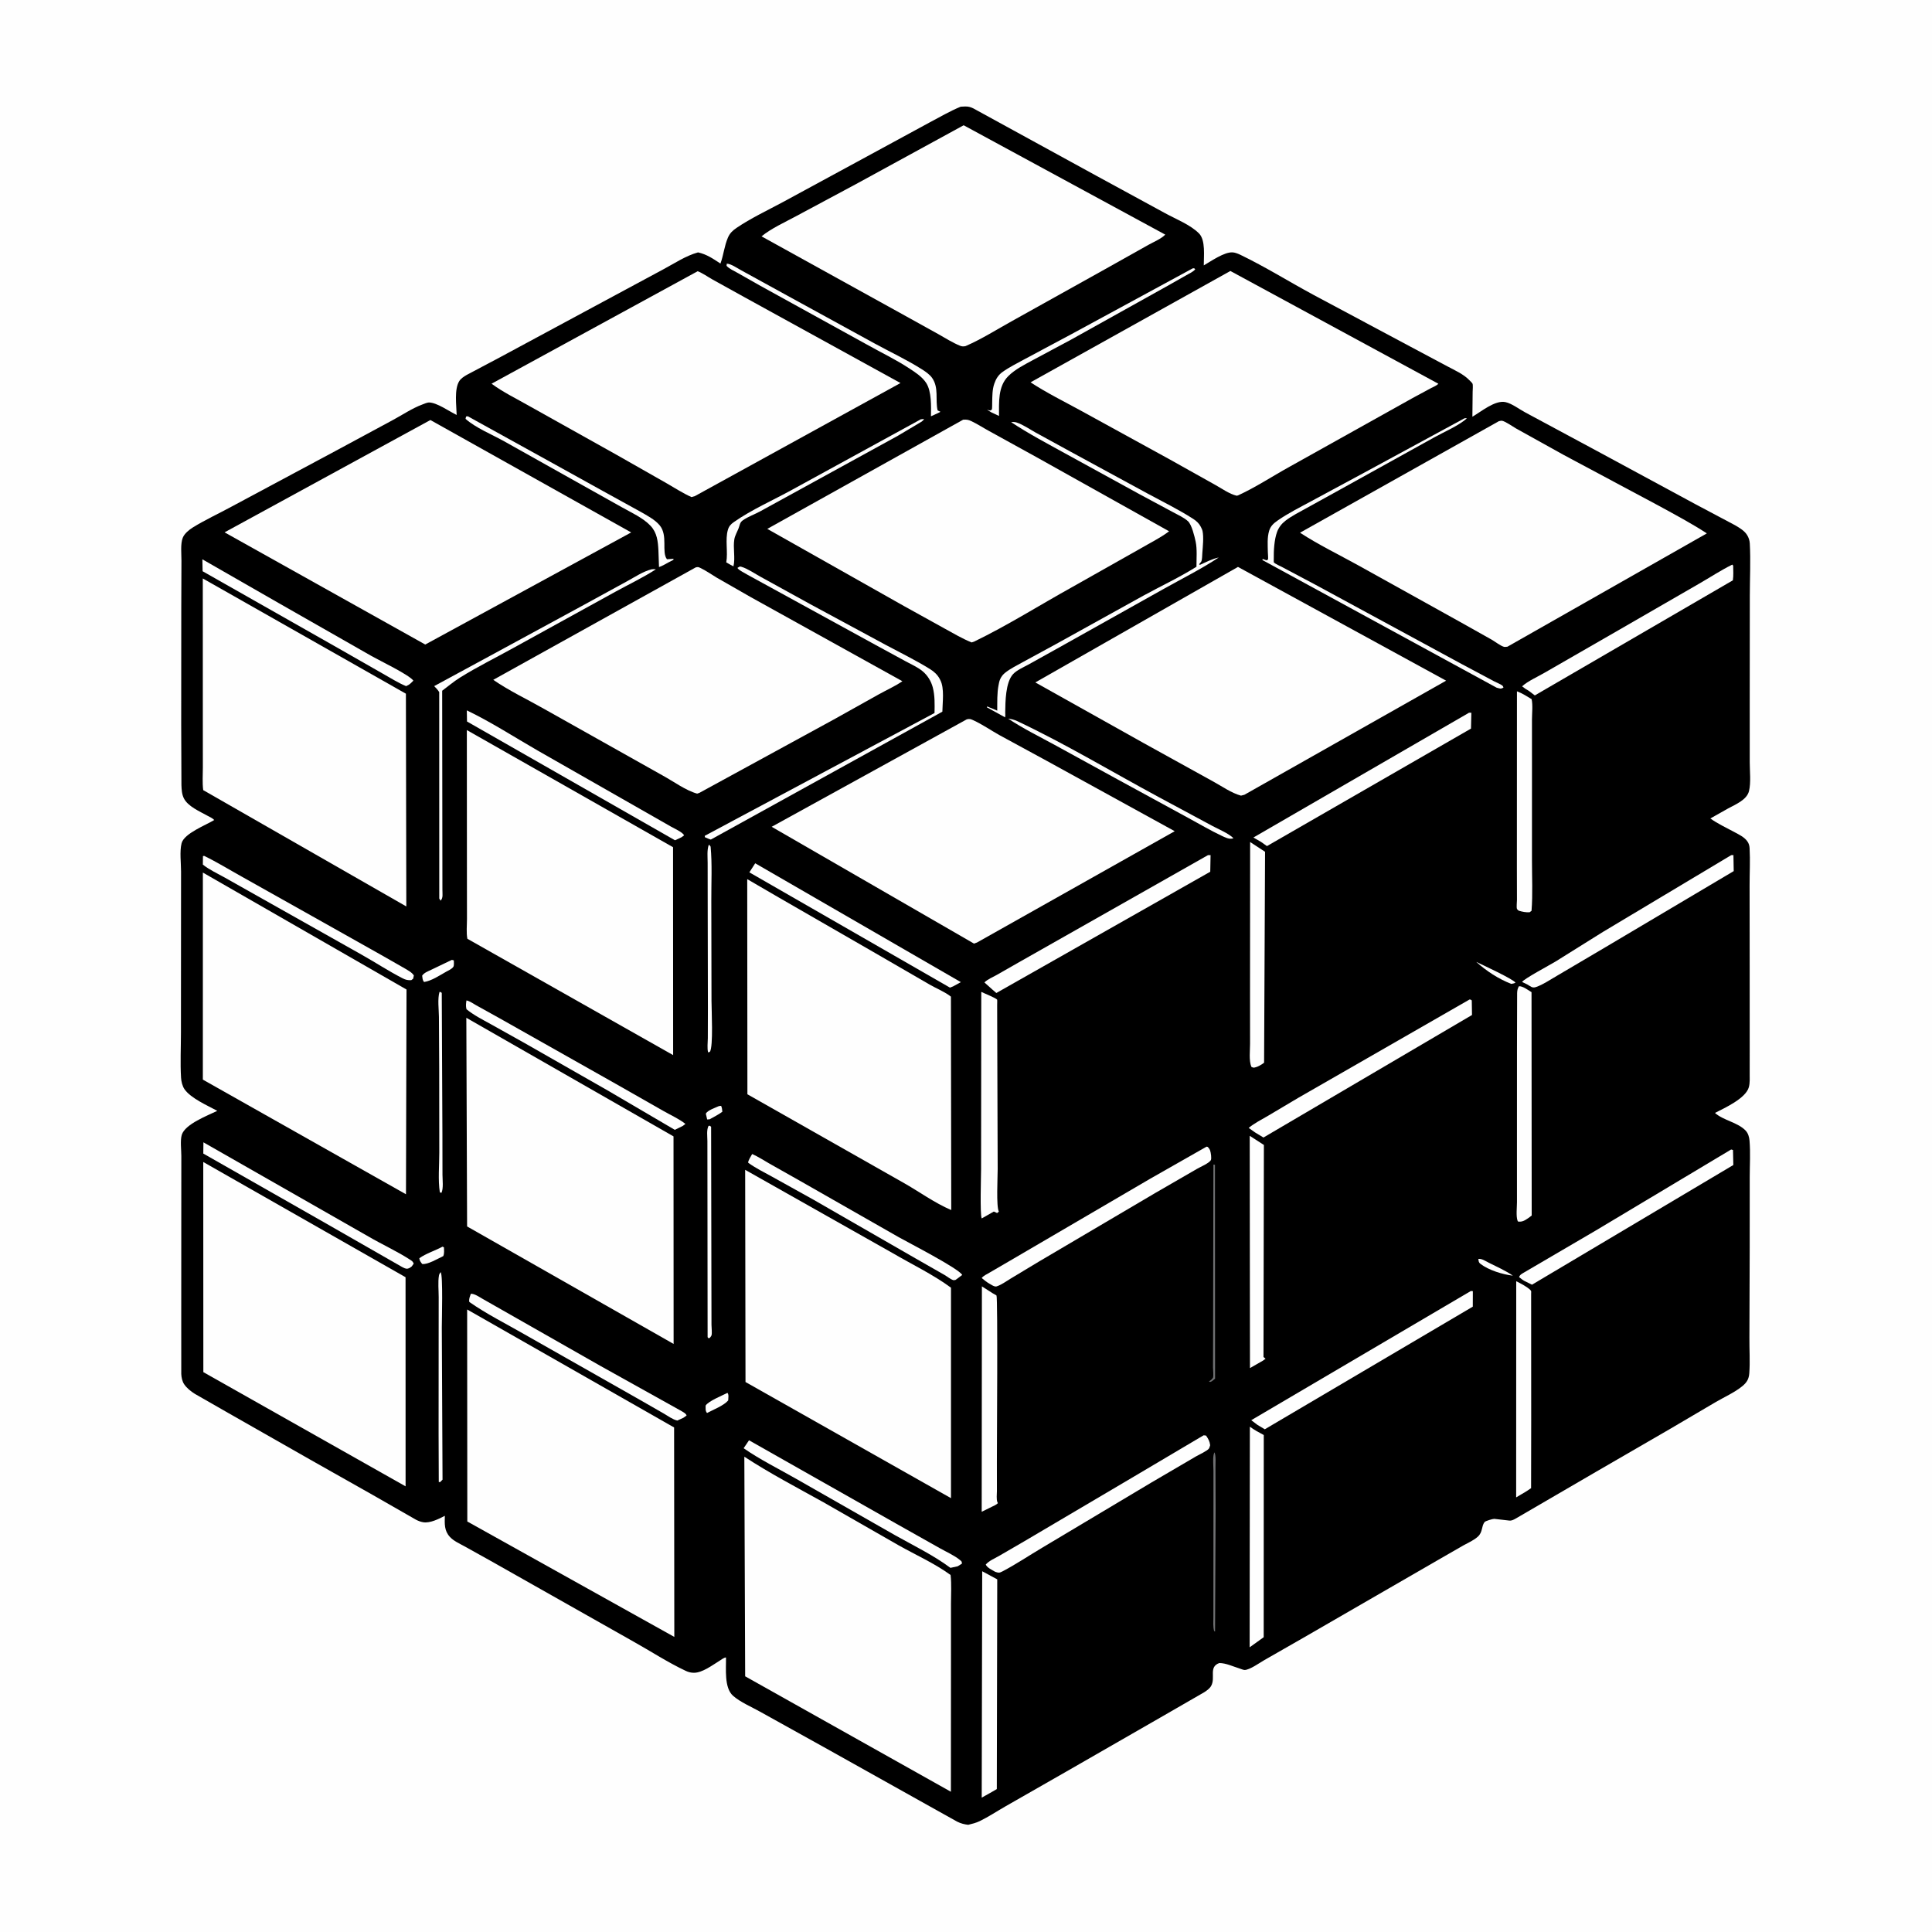 <svg version="1.1" xmlns="http://www.w3.org/2000/svg" style="display: block;" viewBox="0 0 2048 2048" width="1024" height="1024">
<path transform="translate(0,0)" fill="rgb(254,254,254)" d="M -0 -0 L 2048 0 L 2048 2048 L -0 2048 L -0 -0 z"/>
<path transform="translate(0,0)" fill="rgb(0,0,0)" d="M 1018.34 113.103 L 1019.71 113.044 L 1023 112.871 C 1026.48 112.832 1028.69 113.393 1031.78 114.898 L 1074.65 138.379 L 1162.04 186.236 L 1234.98 225.942 C 1246.44 232.254 1261.73 238.156 1270.98 247.419 C 1278.14 254.594 1275.98 271.776 1276.05 281.334 C 1283.74 276.9 1297.91 266.882 1306.76 267.529 C 1309.39 267.722 1312.63 269.034 1315 270.178 C 1341.19 282.817 1366.31 298.526 1391.93 312.343 L 1495.02 367.419 L 1534.56 388.469 C 1542.23 392.612 1551.35 396.552 1557.42 402.856 C 1558.3 403.77 1560.39 405.627 1560.91 406.687 C 1561.58 408.048 1561.08 413.55 1561.07 415.367 L 1560.79 441.741 C 1570.16 436.362 1584.73 423.964 1595.75 426.238 C 1602.58 427.648 1610.66 433.897 1617.01 437.276 L 1692.98 478.12 L 1796.86 534.272 L 1839.2 556.748 C 1843.77 559.413 1849.18 562.583 1852.01 567.169 C 1853.66 569.833 1854.67 572.875 1854.84 576 C 1855.86 594.397 1854.88 613.357 1854.87 631.799 L 1854.78 745.174 L 1854.8 808.313 C 1854.8 817.615 1856.19 829.467 1854.03 838.5 C 1851.76 847.961 1839.7 852.711 1832 856.921 L 1813.05 867.61 C 1820.81 873.206 1830.18 877.494 1838.6 882.081 C 1843.51 884.754 1849.07 887.285 1852.36 892.007 C 1853.84 894.121 1854.49 896.447 1854.64 899 C 1855.38 912.039 1854.62 925.477 1854.64 938.567 L 1854.73 1023.96 L 1854.76 1112.56 L 1854.74 1137.69 C 1854.73 1142.46 1855.12 1147.88 1853.84 1152.5 C 1850.55 1164.4 1828.22 1174.47 1817.94 1179.75 C 1826.81 1187.75 1842.31 1189.74 1850.56 1198.61 C 1853.15 1201.4 1854.25 1205.42 1854.57 1209.14 C 1855.63 1221.7 1854.79 1234.96 1854.78 1247.6 L 1854.76 1322.7 L 1854.45 1418.08 C 1854.34 1430.5 1855.24 1443.25 1854.33 1455.63 C 1853.88 1461.85 1851.66 1465.56 1846.81 1469.5 C 1838.75 1476.06 1828.14 1480.8 1819.08 1486.04 L 1770.1 1514.85 L 1692.32 1559.9 L 1606.64 1609.78 C 1604.4 1610.99 1602.41 1612.18 1599.78 1611.85 L 1584 1610.05 C 1582.28 1609.99 1574.57 1612.3 1573.68 1613.48 C 1570.18 1618.1 1571.97 1623.97 1566.57 1628.92 C 1562.33 1632.81 1556.26 1635.42 1551.22 1638.21 L 1526.67 1652.32 L 1381.28 1736.3 L 1340.04 1759.9 C 1335.37 1762.59 1324.77 1770.15 1319.39 1770.26 C 1318.08 1770.29 1315.04 1768.98 1313.7 1768.57 C 1306.82 1766.48 1299.77 1762.95 1292.5 1762.9 C 1280.91 1767.07 1288.83 1778.29 1283.85 1787.16 C 1282.27 1789.97 1279.16 1792.17 1276.5 1793.87 L 1230.65 1820.3 L 1129.85 1878.22 L 1066.05 1914.69 C 1056.96 1919.87 1047.94 1925.91 1038.56 1930.45 C 1034.65 1932.34 1030.53 1933.36 1026.33 1934.37 C 1022.23 1933.89 1018.46 1932.94 1014.75 1931.08 L 985.017 1914.49 L 873.329 1852.03 L 805.606 1814.42 C 796.587 1809.36 784.689 1804.34 777.053 1797.59 C 767.462 1789.1 769.82 1768.8 769.571 1756.96 C 767.123 1757.19 764.551 1759.39 762.46 1760.67 C 755.02 1765.22 744.584 1773.22 735.604 1773.21 C 732.429 1773.21 729.759 1772.52 726.905 1771.18 C 708.039 1762.31 689.637 1750.28 671.374 1740.08 L 519.914 1654.48 L 492.238 1639.08 C 487.071 1636.23 480.847 1633.5 476.841 1629.11 C 470.778 1622.45 471.358 1615.22 471.543 1606.83 C 465.205 1610.11 455.936 1614.82 448.625 1613.64 C 445.938 1613.2 443.398 1612.24 441 1610.98 L 395.211 1584.76 L 328.459 1547.06 L 242.382 1498.06 L 206.589 1477.57 C 202.343 1474.92 197.985 1471.48 195.173 1467.29 C 193.158 1464.29 192.313 1460.06 192.156 1456.5 L 192.129 1399.28 L 192.176 1283.67 L 192.218 1225.4 C 192.213 1219.17 190.908 1208.89 192.686 1203 C 196.138 1191.57 220.256 1182.46 230.339 1177.54 C 219.966 1171.91 202.315 1164.25 195.607 1154.65 C 193.333 1151.39 192.154 1146.4 191.92 1142.47 C 190.981 1126.74 191.808 1110.51 191.81 1094.73 L 191.878 996.998 L 191.921 923.928 C 191.933 914.861 190.294 902.423 192.493 893.866 C 195.186 883.385 218.433 874.641 227.115 869.236 C 225.329 867.278 222.101 865.939 219.759 864.626 C 211.603 860.054 199.132 854.82 194.876 846.192 C 192.69 841.76 192.535 837.015 192.323 832.164 L 192.081 767.846 L 192.163 642.677 L 192.343 594.469 C 192.38 587.363 191.127 576.579 193.739 570.043 C 195.543 565.532 200.499 561.553 204.491 559.08 C 217.454 551.051 232.016 544.371 245.469 537.033 L 357.016 477.295 L 417 444.947 C 426.736 439.665 437.15 432.703 447.477 428.87 C 449.245 428.214 452.74 426.67 454.574 426.645 C 462.982 426.532 476.46 436.276 484.083 439.876 C 483.852 429.807 481.378 412.771 486.797 404.048 C 488.604 401.139 491.874 399.112 494.773 397.406 L 531.048 378.175 L 632.37 323.584 L 702.934 285.611 C 714.845 279.292 726.934 271.074 739.968 267.543 C 749.348 269.65 755.823 274.241 763.72 279.373 C 767.042 270.3 767.777 260.843 771.617 251.921 C 773.623 247.262 776.503 244.469 780.662 241.645 C 795.717 231.424 813.36 223.092 829.429 214.465 L 904.684 173.644 L 985.059 129.992 C 996.066 124.233 1006.83 117.814 1018.34 113.103 z"/>
<path transform="translate(0,0)" fill="rgb(254,254,254)" d="M 762.093 1172.5 L 764.414 1172.23 C 765.384 1174.38 765.503 1176.18 765.718 1178.5 C 761.578 1181.59 756.738 1183.96 752.235 1186.5 L 749.643 1186.68 L 748.194 1180.5 C 750.268 1176.83 758.237 1174.3 762.093 1172.5 z"/>
<path transform="translate(0,0)" fill="rgb(254,254,254)" d="M 1564.9 1019.67 C 1571.17 1022.66 1604.27 1037.96 1606.5 1041.69 C 1604.86 1042.5 1603.78 1042.67 1602 1042.95 C 1588.42 1037.71 1575.7 1029.33 1564.9 1019.67 z"/>
<path transform="translate(0,0)" fill="rgb(254,254,254)" d="M 1567.11 1334.5 C 1570.92 1334.07 1574.55 1336.73 1577.97 1338.43 C 1586.65 1342.74 1595.71 1346.79 1603.73 1352.25 C 1593.1 1351.06 1578.1 1346.5 1569.39 1339.78 C 1567.27 1338.14 1567.52 1337.02 1567.11 1334.5 z"/>
<path transform="translate(0,0)" fill="rgb(254,254,254)" d="M 771.176 1476.5 C 772.78 1478.49 771.985 1481.95 771.926 1484.5 C 767.245 1490.07 755.943 1494.37 749.5 1497.84 C 747.471 1495.56 748.092 1492.98 747.984 1490 C 750.826 1485.26 765.905 1479.16 771.176 1476.5 z"/>
<path transform="translate(0,0)" fill="rgb(254,254,254)" d="M 469.12 1321.5 L 470.595 1322.23 C 470.696 1325.35 471.153 1328.57 469.887 1331.5 C 464.236 1334.13 453.274 1340.8 447.5 1339.85 C 445.86 1337.57 444.829 1336.61 444.5 1333.79 C 451.558 1328.7 461.306 1325.75 469.12 1321.5 z"/>
<path transform="translate(0,0)" fill="rgb(254,254,254)" d="M 479.003 1017.5 L 481.079 1018.05 C 481.056 1019.91 481.557 1023.5 480.47 1024.99 C 478.751 1027.35 475.33 1028.73 472.805 1030.15 C 465.666 1034.17 457.625 1039.66 449.5 1040.98 C 447.76 1038.76 447.905 1036.97 447.5 1034.24 C 449.665 1031.05 453.625 1029.69 457 1028.06 L 479.003 1017.5 z"/>
<path transform="translate(0,0)" fill="rgb(111,112,114)" d="M 1287.46 1539.5 C 1289.16 1543.65 1288.37 1551.31 1288.45 1555.85 L 1288.6 1599.27 L 1288.01 1729.5 L 1287.02 1729.01 C 1285.72 1724.33 1286.25 1718.95 1286.24 1714.1 L 1286.26 1686.79 L 1286.32 1590.87 L 1286.31 1558.94 C 1286.3 1553.79 1285.62 1547.55 1286.41 1542.5 C 1286.63 1541.08 1286.91 1540.65 1287.46 1539.5 z"/>
<path transform="translate(0,0)" fill="rgb(111,112,114)" d="M 1286.25 1234.5 L 1287.91 1234.69 L 1288.02 1461.5 L 1284.5 1464.26 C 1282.42 1465.11 1283.42 1465.11 1281.51 1464.5 L 1284.3 1462.3 C 1284.32 1462.28 1285.72 1460.77 1285.81 1460.5 C 1286.61 1458.11 1285.84 1452.3 1285.84 1449.61 L 1285.95 1415.54 L 1286.25 1234.5 z"/>
<path transform="translate(0,0)" fill="rgb(254,254,254)" d="M 465.888 1051.5 C 467.433 1051.6 466.594 1051.38 468.286 1052.5 L 468.972 1202.19 L 469.047 1245.28 C 469.061 1250.73 470.234 1259.77 467.941 1264.5 L 466.242 1263.91 C 464.206 1250.75 465.681 1235.27 465.664 1221.91 L 465.578 1132.24 L 465.28 1077.87 C 465.205 1070.11 463.686 1058.83 465.888 1051.5 z"/>
<path transform="translate(0,0)" fill="rgb(254,254,254)" d="M 467.133 1348.5 C 469.722 1351.81 468.327 1399.72 468.329 1407.13 L 469.107 1568.5 L 466.5 1571.13 L 465.123 1570.95 L 464.936 1519.53 L 464.988 1422.95 L 465.033 1375 C 465.038 1367.85 464.1 1359.02 465.336 1352 C 465.592 1350.55 466.304 1349.67 467.133 1348.5 z"/>
<path transform="translate(0,0)" fill="rgb(254,254,254)" d="M 751.324 895.5 C 752.383 895.894 752.63 896.609 753.288 897.5 C 755.025 916.172 753.95 935.787 754.024 954.557 L 754.22 1060.88 C 754.21 1070.55 756.287 1109.42 752.5 1115 L 750.604 1115.57 C 749.492 1111.19 750.273 1105.13 750.319 1100.58 L 750.406 1068.54 L 750.181 950.478 L 750.138 914.75 C 750.146 908.627 749.279 901.248 751.324 895.5 z"/>
<path transform="translate(0,0)" fill="rgb(254,254,254)" d="M 751.07 1193.5 C 752.995 1193.3 752.047 1193.08 753.81 1194.5 L 754.142 1369.29 L 754.208 1404.45 C 754.213 1407.16 754.968 1413.16 754.229 1415.5 C 753.912 1416.5 753.076 1417.26 752.5 1418.14 L 751.081 1418.6 L 750.096 1417.5 L 749.918 1249.92 L 749.87 1209.48 C 749.859 1204.6 748.825 1197.82 751.07 1193.5 z"/>
<path transform="translate(0,0)" fill="rgb(254,254,254)" d="M 1068.64 761.755 C 1072.19 762.229 1075.33 762.997 1078.56 764.526 C 1129.54 788.623 1178.4 818.036 1228.03 844.804 L 1284.75 875.296 C 1291.8 879.147 1301.74 883.026 1307.52 888.5 L 1306.29 888.904 C 1302.64 889.715 1298.52 887.61 1295.28 886.092 C 1283.24 880.449 1271.57 873.495 1259.85 867.176 L 1184.18 825.921 L 1117.87 789.553 C 1101.35 780.588 1084.31 772.154 1068.64 761.755 z"/>
<path transform="translate(0,0)" fill="rgb(254,254,254)" d="M 976.06 444.5 L 979.5 444.106 C 978.339 446.63 976.016 447.445 973.686 448.899 L 951.697 461.973 L 806.164 541.867 C 800.156 545.204 793.11 547.557 787.51 551.5 C 784.152 553.864 784.33 556.382 782.929 560 C 781.459 563.795 779.08 567.694 778.417 571.711 C 776.886 580.99 779.626 591.181 777.5 600.331 L 774.511 598.825 L 769.867 596.111 C 771.865 585.172 768.491 572.026 771.634 561.519 C 772.735 557.838 774.665 555.71 777.789 553.514 C 796.651 540.263 819.568 530.25 839.819 519.082 L 976.06 444.5 z"/>
<path transform="translate(0,0)" fill="rgb(254,254,254)" d="M 1264.28 284.5 L 1265.88 284.35 L 1266.98 285.5 C 1264.68 288.227 1260.83 289.866 1257.77 291.617 L 1237.47 303.117 L 1135.76 359.83 L 1095.3 381.497 C 1086.33 386.373 1076.13 391.422 1068.82 398.698 C 1057.74 409.736 1059.06 426.392 1058.99 440.911 L 1051.29 437.338 L 1046.29 434.378 L 1049.5 435.179 C 1050.11 434.837 1050.94 434.733 1051.34 434.155 C 1051.85 433.428 1051.72 427.788 1051.76 426.518 C 1051.93 419.722 1051.8 412.997 1054.07 406.5 C 1055.79 401.554 1058.31 397.486 1062.6 394.4 C 1069.85 389.176 1078.28 385.071 1086.11 380.751 L 1135.53 354.35 L 1264.28 284.5 z"/>
<path transform="translate(0,0)" fill="rgb(254,254,254)" d="M 494.056 441.5 L 495.895 441.264 L 589.389 492.948 L 638.941 520.415 L 678.501 542.214 C 685.464 546.238 694.044 550.563 699.252 556.812 C 708.362 567.743 700.972 585.137 707 592.825 L 713.995 592.351 L 713.788 593.5 L 709.102 595.904 C 705.735 597.687 702.199 599.961 698.571 601.107 L 697.96 583.5 C 697.439 573.901 696.591 564.909 689.738 557.5 C 681.903 549.03 668.819 543.15 658.836 537.513 L 611.711 511.118 L 533.59 467.319 C 520.87 460.316 504.163 453.499 493.5 444.014 L 494.056 441.5 z"/>
<path transform="translate(0,0)" fill="rgb(254,254,254)" d="M 770.433 279.5 C 774.807 279.516 781.927 284.539 785.944 286.659 L 834.798 313.5 L 926.577 363.802 C 943.287 372.945 961.111 381.263 977.196 391.443 C 980.989 393.843 985.49 396.914 988.077 400.613 C 995.458 411.168 991.259 423.568 993.905 435.036 L 996.911 436.5 L 994.5 437.811 L 986.848 441.284 C 987.019 430.876 987.61 414.975 981.837 406 C 977.643 399.478 970.288 394.72 963.898 390.522 C 949.674 381.175 933.735 373.525 918.852 365.195 L 806 302.949 L 781.363 289.005 C 777.706 286.92 773.017 284.909 770.169 281.782 L 770.433 279.5 z"/>
<path transform="translate(0,0)" fill="rgb(254,254,254)" d="M 690.719 603.5 C 692.501 603.231 693.513 603.28 695.263 603.5 C 681.577 612.343 666.392 619.538 652.103 627.392 L 544 686.961 C 525.272 697.374 505.649 706.994 487.5 718.342 C 480.988 722.414 474.869 727.598 468.723 732.211 L 468.975 943.13 C 468.929 947.183 469.979 951.842 467.033 954.728 L 465.639 952.5 L 465.588 733.633 C 463.997 731.21 462.308 729.333 460.244 727.303 L 520.374 694.723 L 615.642 642.999 L 664.614 616.215 C 672.731 611.85 681.743 605.665 690.719 603.5 z"/>
<path transform="translate(0,0)" fill="rgb(254,254,254)" d="M 1552.24 443.5 C 1554.02 443.2 1553.11 443.211 1554.97 443.5 C 1545.7 451.603 1531.33 457.527 1520.5 463.55 L 1421.23 518.593 L 1384.94 538.638 C 1377.46 542.824 1369.36 546.811 1362.57 552.046 C 1358.63 555.087 1355.46 559.174 1353.74 563.876 C 1350.72 572.161 1350.12 583.805 1350.25 592.519 C 1350.25 592.947 1350.14 595.792 1350.33 596.115 C 1351.1 597.427 1357.88 600.475 1359.48 601.326 L 1394.28 619.778 L 1549.75 704.073 L 1583.88 722.258 C 1585.72 723.236 1591.73 725.661 1592.99 727.172 C 1593.38 727.637 1593.49 728.278 1593.74 728.831 C 1590.69 730.673 1589.82 729.774 1586.45 728.953 L 1338.19 593.644 L 1338.5 592.525 L 1342.5 593.97 C 1343.05 593.647 1343.84 593.558 1344.14 593 C 1344.5 592.319 1343.99 586.368 1343.97 585.223 C 1343.85 577.724 1343.17 569.838 1345.37 562.584 C 1346.87 557.649 1350.12 554.727 1354.25 551.84 C 1365.23 544.147 1377.94 537.838 1389.74 531.426 L 1445.69 501.29 L 1552.24 443.5 z"/>
<path transform="translate(0,0)" fill="rgb(254,254,254)" d="M 215.151 907.5 L 216.413 907.269 C 230.059 913.879 243.166 921.981 256.433 929.349 L 342.222 977.514 L 406.377 1013.6 L 429.198 1026.64 C 432.672 1028.78 436.413 1030.54 438.707 1034 L 437.949 1037.5 L 435.976 1039 C 432.366 1039.22 430.046 1038.7 426.824 1037.06 C 411.997 1029.48 397.566 1019.99 382.982 1011.79 L 279.279 953.381 L 238.277 930.273 C 230.703 926.034 221.759 921.94 215.029 916.5 L 215.151 907.5 z"/>
<path transform="translate(0,0)" fill="rgb(254,254,254)" d="M 800.554 915.112 L 1018.53 1041.1 L 1010.4 1045.58 L 1007 1046.93 L 794.351 924.728 L 800.554 915.112 z"/>
<path transform="translate(0,0)" fill="rgb(254,254,254)" d="M 215.638 1210.91 L 390.758 1310.86 C 404.901 1319.12 420.435 1326.18 434.131 1334.99 C 436.568 1336.56 437.425 1336.87 438.556 1339.5 L 436.408 1342.5 C 434.997 1343.64 434.135 1344.28 432.343 1344.76 C 430.224 1345.33 427.892 1343.91 426 1342.93 L 345.414 1296.8 L 215.501 1222.82 L 215.638 1210.91 z"/>
<path transform="translate(0,0)" fill="rgb(254,254,254)" d="M 214.516 592.886 L 296.017 639.628 L 393.708 695.346 C 402.799 700.529 433.355 715.076 438.201 721.5 L 435.5 724.167 C 433.899 725.688 432.511 726.437 430.5 727.336 C 422.093 723.916 413.985 718.681 406.042 714.25 L 357.707 686.638 L 214.779 605.546 L 214.516 592.886 z"/>
<path transform="translate(0,0)" fill="rgb(254,254,254)" d="M 494.466 1060.5 C 497.784 1061.04 501.856 1064.04 504.912 1065.72 L 529.825 1079.54 L 653 1149.06 L 703.781 1177.97 C 711.245 1182.23 719.917 1186.07 726.578 1191.4 L 723.831 1193.5 L 715.348 1197.68 L 644.063 1155.88 L 556.022 1105.65 L 520.389 1085.73 C 511.609 1080.89 502.305 1076.18 494.5 1069.85 C 493.665 1066.42 493.923 1063.97 494.466 1060.5 z"/>
<path transform="translate(0,0)" fill="rgb(254,254,254)" d="M 797.328 1223.31 C 803.674 1226.09 809.806 1230.16 815.846 1233.58 L 847.21 1251.29 L 952.602 1311.41 C 963.183 1317.4 1016.23 1344.57 1019.98 1351.5 L 1014.48 1355.64 L 1012.87 1356.77 C 1012.08 1356.84 1011.26 1357.19 1010.5 1356.98 C 1007.8 1356.22 1003.78 1352.97 1001.22 1351.5 L 970.717 1334.08 L 861.941 1271.52 L 818.329 1247.28 C 809.833 1242.59 800.982 1238.27 793.119 1232.55 C 792.759 1230.55 796.247 1225.33 797.328 1223.31 z"/>
<path transform="translate(0,0)" fill="rgb(254,254,254)" d="M 499.089 1371.5 C 502.631 1371.02 508.596 1375.15 511.659 1376.89 L 636.223 1447.78 L 720.977 1495 C 723.05 1496.25 727.253 1498.18 727.822 1500.5 L 724.389 1502.93 L 718 1505.85 C 713.122 1504.79 708.134 1501.03 703.82 1498.52 L 677.893 1483.65 L 555.304 1414.09 C 536.091 1403.02 515.643 1392.85 497.5 1380.13 C 496.82 1376.94 498.123 1374.57 499.089 1371.5 z"/>
<path transform="translate(0,0)" fill="rgb(254,254,254)" d="M 494.852 753.014 C 520.593 765.391 545.326 781.439 570.113 795.706 L 711.577 876.418 C 714.943 878.314 723.682 882.226 725.195 885.5 L 722.476 887.5 L 715.546 890.737 L 495.044 764.813 L 494.852 753.014 z"/>
<path transform="translate(0,0)" fill="rgb(254,254,254)" d="M 1071.84 447.5 C 1073.95 447.26 1075.61 447.214 1077.65 447.873 C 1084.4 450.051 1091.53 455.046 1097.77 458.5 L 1135.28 479.044 L 1215.83 522.826 C 1232.17 531.676 1249.38 540.075 1264.99 550.135 C 1268.32 552.28 1271.11 554.897 1272.91 558.458 L 1273.44 559.571 C 1273.96 560.635 1274.49 561.679 1274.73 562.852 C 1276.13 569.634 1275 579.444 1274.51 586.43 C 1274.34 588.798 1274.37 592.509 1273.63 594.739 C 1273.31 595.677 1271.73 597.295 1271.09 598.16 L 1272 598.785 C 1278.44 595.853 1284.97 592.438 1291.91 590.956 C 1273.13 603.398 1252.75 613.476 1233.12 624.517 L 1118.97 688.449 L 1089.84 704.638 C 1084.93 707.323 1077.77 710.431 1073.95 714.554 C 1065.82 723.313 1065.76 743.947 1065.57 755.249 C 1065.75 757.044 1065.67 758.643 1065.5 760.438 L 1046.04 749.736 L 1046.5 748.885 L 1057.12 753.318 C 1057.18 744.556 1056.83 734.79 1058.52 726.223 L 1058.78 725 L 1059.03 723.702 C 1059.92 719.495 1062 716.009 1065.35 713.278 C 1070.8 708.838 1077.75 705.5 1083.86 702.064 L 1119.12 682.895 L 1212.08 631.395 C 1230.62 621.261 1250.47 611.985 1268.3 600.773 C 1268.25 592.324 1269.18 582.169 1267.4 573.944 C 1266.24 568.604 1263.36 556.393 1259.38 552.588 C 1255.34 548.734 1248.36 545.648 1243.44 542.941 L 1208 523.913 L 1131.03 481.693 C 1111.1 470.704 1090.84 460.05 1071.84 447.5 z"/>
<path transform="translate(0,0)" fill="rgb(254,254,254)" d="M 793.994 1526.76 L 950.376 1615.34 L 996.642 1641.38 C 1003.5 1645.24 1011.87 1648.88 1017.88 1653.92 C 1019.61 1655.37 1019.49 1655.29 1019.71 1657.5 L 1015.18 1660.34 L 1007.5 1661.99 C 989.621 1648.65 968.403 1638.39 948.921 1627.46 L 844.162 1567.72 C 825.611 1557.1 805.816 1547.37 788.283 1535.19 L 793.994 1526.76 z"/>
<path transform="translate(0,0)" fill="rgb(254,254,254)" d="M 784.325 600.5 L 786.029 600.854 C 792.48 602.756 800.397 608.238 806.445 611.534 L 859.154 640.575 L 938.637 683.476 C 954.382 691.911 970.84 699.904 986.001 709.349 C 990.196 711.963 993.744 715.225 996.098 719.616 L 996.799 721 C 1001.28 729.719 999.089 744.651 998.947 754.398 L 753.5 889.98 C 751.402 889.408 749.266 888.322 747.241 887.5 L 747.054 886 L 990.632 755.812 C 990.825 746.819 991.081 737.276 988.747 728.537 C 986.987 721.948 983.241 715.908 977.991 711.534 C 972.887 707.282 966.084 704.283 960.222 701.108 L 928.778 684.013 L 792.801 609.482 C 790.571 608.15 782.246 603.955 781.745 601.963 L 784.325 600.5 z"/>
<path transform="translate(0,0)" fill="rgb(254,254,254)" d="M 1324.91 1512.38 C 1329.63 1515.81 1334.5 1518.47 1339.65 1521.18 L 1339.57 1735.5 L 1335.51 1738.44 L 1324.68 1746.21 L 1324.91 1512.38 z"/>
<path transform="translate(0,0)" fill="rgb(254,254,254)" d="M 1607.27 1358.17 C 1612.07 1360.54 1618.57 1363.85 1622.38 1367.59 C 1623.5 1368.69 1623.07 1369.76 1623.07 1371.28 L 1623.14 1504.83 L 1623.02 1577.5 L 1618.22 1580.74 L 1607.19 1587.3 L 1607.27 1358.17 z"/>
<path transform="translate(0,0)" fill="rgb(254,254,254)" d="M 1324.76 1204.02 L 1339.77 1213.7 L 1339.36 1438.5 L 1341.56 1440.34 L 1338.6 1442.44 L 1325.02 1450.22 L 1324.76 1204.02 z"/>
<path transform="translate(0,0)" fill="rgb(254,254,254)" d="M 1325.19 892.584 L 1341.02 902.936 L 1339.99 1126.5 L 1337.5 1128.27 C 1335.62 1129.38 1333.76 1130.52 1331.66 1131.15 C 1329.1 1131.92 1328.77 1132.06 1326.5 1130.89 C 1323.75 1124.19 1325.14 1113.72 1325.12 1106.3 L 1325.08 1055.33 L 1325.19 892.584 z"/>
<path transform="translate(0,0)" fill="rgb(254,254,254)" d="M 1608.03 732.804 C 1613.58 734.871 1618.51 738.064 1623.56 741.12 C 1625.02 747.379 1623.95 756.335 1623.95 762.868 L 1623.96 813.484 L 1623.95 911.893 C 1623.94 929.595 1624.86 947.864 1623.49 965.5 L 1621.44 967.032 C 1617.16 967.219 1613.93 966.587 1609.85 965.337 C 1609.26 964.725 1608.45 964.265 1608.08 963.5 C 1607.36 961.996 1608.05 955.954 1608.04 953.942 L 1607.96 920.773 L 1608.03 732.804 z"/>
<path transform="translate(0,0)" fill="rgb(254,254,254)" d="M 1040.86 1363.61 L 1052.33 1370.94 C 1052.87 1371.26 1056.17 1373.01 1056.33 1373.28 C 1057.83 1375.68 1056.73 1533.68 1056.75 1549.21 L 1056.78 1580.42 C 1056.78 1583.95 1056.04 1589.36 1057.34 1592.49 L 1057.83 1593.35 C 1056.37 1595.1 1053.46 1596.16 1051.43 1597.23 L 1040.64 1602.54 L 1040.86 1363.61 z"/>
<path transform="translate(0,0)" fill="rgb(254,254,254)" d="M 1041.17 1665.59 L 1057.12 1674.19 L 1056.67 1896.5 L 1051.17 1899.69 L 1040.66 1905.57 L 1041.17 1665.59 z"/>
<path transform="translate(0,0)" fill="rgb(254,254,254)" d="M 1610.07 1045.5 C 1614.04 1045.02 1620.14 1049.75 1623.48 1051.74 L 1623.66 1288.5 L 1620.5 1290.93 C 1616.64 1293.51 1613.9 1295.58 1609.13 1294.88 L 1608.68 1294.01 C 1606.92 1289.32 1608.05 1279.55 1608.05 1274.35 L 1608.03 1222.47 L 1608.06 1111.39 L 1608.22 1052.6 C 1608.33 1049.74 1608.73 1047.99 1610.07 1045.5 z"/>
<path transform="translate(0,0)" fill="rgb(254,254,254)" d="M 1835.15 906.5 L 1837.51 906.415 L 1837.81 923.408 L 1702.16 1003.88 L 1650.39 1034.41 C 1643.46 1038.37 1635.67 1043.77 1628.18 1046.32 C 1624.26 1047.66 1622.63 1045.65 1619.28 1043.74 L 1613.5 1040.92 C 1614.76 1037.93 1643.16 1022.79 1649.07 1019.19 L 1699.31 987.787 L 1835.15 906.5 z"/>
<path transform="translate(0,0)" fill="rgb(254,254,254)" d="M 1835.09 1218.5 L 1837.04 1219.05 L 1837.4 1234.96 L 1623.99 1361.83 L 1616.23 1358.01 C 1614.04 1356.84 1612.21 1355.32 1610.28 1353.77 C 1611.37 1350.98 1613.33 1350.28 1615.84 1348.72 L 1691.87 1304.22 L 1835.09 1218.5 z"/>
<path transform="translate(0,0)" fill="rgb(254,254,254)" d="M 1836.33 598.5 L 1837.23 599.625 C 1837.3 604.767 1837.67 610.062 1836.91 615.157 L 1626.98 737.167 L 1620.55 732.287 C 1617.97 730.857 1615.74 729.427 1613.46 727.549 C 1619.71 721.845 1630.11 717.385 1637.58 712.973 L 1715.81 667.963 L 1800.79 618.921 C 1812.59 612.172 1824.13 604.487 1836.33 598.5 z"/>
<path transform="translate(0,0)" fill="rgb(254,254,254)" d="M 1559.18 1368.5 L 1561.28 1368.69 L 1561.23 1385.1 L 1340.73 1515.1 L 1332.9 1510.4 L 1326.38 1505.46 L 1559.18 1368.5 z"/>
<path transform="translate(0,0)" fill="rgb(254,254,254)" d="M 1040.19 1051.44 C 1043.08 1052.91 1055.83 1057.94 1057.01 1059.71 C 1057.2 1059.98 1057.03 1064.73 1057.03 1065.39 L 1057.09 1088.63 L 1057.58 1239.28 C 1057.62 1246.99 1055.89 1279.17 1058.83 1284.33 L 1057 1285.88 L 1053.5 1284.29 L 1040.68 1291.59 C 1038.66 1287.64 1040 1246.2 1039.99 1239 L 1040.19 1051.44 z"/>
<path transform="translate(0,0)" fill="rgb(254,254,254)" d="M 1557.27 755.5 L 1559.7 755.5 L 1559.31 772.343 L 1343.03 896.888 L 1336.77 892.467 L 1328.65 887.807 L 1557.27 755.5 z"/>
<path transform="translate(0,0)" fill="rgb(254,254,254)" d="M 1275.85 1521.5 C 1276.72 1521.5 1277.64 1521.68 1278.5 1521.8 C 1280.86 1525.36 1282.31 1527.71 1282.82 1532 C 1282.39 1533.17 1282.19 1534.45 1281.52 1535.5 C 1279.98 1537.92 1270.76 1542.13 1267.84 1543.83 L 1220.41 1571.6 L 1105.31 1640.32 C 1091.21 1648.64 1076.95 1658.28 1062.5 1665.82 C 1059.24 1667.52 1058.41 1667.33 1054.94 1666.17 C 1051.52 1664.12 1046.62 1662.08 1044.93 1658.5 C 1048.5 1654.4 1054.36 1652.02 1059.04 1649.34 L 1085.07 1634.24 L 1199.24 1566.87 L 1275.85 1521.5 z"/>
<path transform="translate(0,0)" fill="rgb(254,254,254)" d="M 1557.79 1059.5 C 1559.34 1059.64 1558.52 1059.4 1560.14 1060.5 L 1560.38 1075.94 L 1339.32 1205.82 L 1330.39 1200.41 L 1323.65 1195.63 C 1329.76 1190.6 1337.17 1186.87 1344 1182.89 L 1376.37 1163.66 L 1557.79 1059.5 z"/>
<path transform="translate(0,0)" fill="rgb(254,254,254)" d="M 1279.01 1215.5 L 1280.19 1215.75 C 1281.49 1217.05 1282.16 1217.94 1282.81 1219.7 C 1283.52 1221.64 1284.55 1228.29 1283.48 1229.91 C 1281.26 1233.28 1272.83 1236.76 1269 1238.97 L 1224.87 1264.48 L 1100.72 1337.66 L 1071.12 1355.5 C 1066.57 1358.24 1061.49 1362.03 1056.46 1363.63 C 1054.12 1364.38 1050.59 1361.68 1048.36 1360.48 C 1045.57 1358.87 1043.14 1356.76 1040.64 1354.74 C 1042.46 1352.36 1046.37 1350.55 1049 1349.01 L 1070.34 1336.59 L 1219.15 1249.56 L 1279.01 1215.5 z"/>
<path transform="translate(0,0)" fill="rgb(254,254,254)" d="M 1280.48 906.5 L 1283.26 906.5 L 1282.92 924.073 L 1056.17 1052.62 L 1052.01 1049.03 L 1043.53 1041.43 C 1046.65 1038.18 1052.53 1035.75 1056.54 1033.49 L 1082.53 1018.67 L 1280.48 906.5 z"/>
<path transform="translate(0,0)" fill="rgb(254,254,254)" d="M 215.049 924.958 L 430.928 1048.94 L 430.354 1265.97 L 215.025 1144.44 L 215.049 924.958 z"/>
<path transform="translate(0,0)" fill="rgb(254,254,254)" d="M 215.466 1231.77 L 429.904 1353.91 L 429.941 1575.58 L 215.554 1454.52 L 215.466 1231.77 z"/>
<path transform="translate(0,0)" fill="rgb(254,254,254)" d="M 214.962 613.196 L 430.278 735.354 L 430.709 960.866 L 215.417 837.564 C 214.384 829.828 215.038 821.327 215.033 813.499 L 215.005 768.675 L 214.962 613.196 z"/>
<path transform="translate(0,0)" fill="rgb(254,254,254)" d="M 494.87 773.903 L 713.469 898.085 L 713.558 1118.47 L 495.444 995.13 C 494.161 988.595 495.019 980.845 495.012 974.101 L 494.964 929.239 L 494.87 773.903 z"/>
<path transform="translate(0,0)" fill="rgb(254,254,254)" d="M 494.331 1078.9 L 713.957 1204.62 L 714.062 1424.63 L 495.145 1300.08 L 494.331 1078.9 z"/>
<path transform="translate(0,0)" fill="rgb(254,254,254)" d="M 495.2 1388.11 L 714.575 1513.17 L 714.803 1735.2 L 495.371 1612.85 L 495.2 1388.11 z"/>
<path transform="translate(0,0)" fill="rgb(254,254,254)" d="M 792.094 931.924 L 825.109 951.138 L 925.6 1009.04 L 985.458 1043.7 C 992.578 1047.83 1001.72 1051.43 1008.02 1056.49 L 1008.36 1282.71 C 990.54 1275.14 973.951 1262.87 957.018 1253.39 L 792.281 1159.97 L 792.094 931.924 z"/>
<path transform="translate(0,0)" fill="rgb(254,254,254)" d="M 789.903 1240.06 L 946.259 1328.36 C 966.577 1340.25 989.2 1351.07 1008.08 1365.01 L 1008.08 1588.11 L 790.264 1465 L 789.903 1240.06 z"/>
<path transform="translate(0,0)" fill="rgb(254,254,254)" d="M 789.027 1544.16 C 815.893 1561.77 844.915 1576.9 872.993 1592.53 L 952.367 1637.98 C 970.579 1648.26 990.78 1657.26 1007.65 1669.55 C 1008.8 1679.33 1008.06 1689.88 1008.07 1699.76 L 1008.08 1753.8 L 1007.99 1899.33 L 789.908 1776.96 L 789.027 1544.16 z"/>
<path transform="translate(0,0)" fill="rgb(254,254,254)" d="M 1021.52 132.786 L 1235.22 248.715 C 1230.82 253.272 1222.88 256.432 1217.29 259.606 L 1170.96 285.599 L 1073.4 339.977 C 1056.99 349.042 1040.71 359.437 1023.5 366.887 C 1021.37 367.333 1019.86 367.361 1017.8 366.539 C 1010.01 363.432 1002.2 358.459 994.862 354.321 L 959.693 334.814 L 807.257 250.54 C 817.675 242.052 831.761 235.732 843.59 229.326 L 907.401 195.139 L 1021.52 132.786 z"/>
<path transform="translate(0,0)" fill="rgb(254,254,254)" d="M 1024.88 762.5 C 1028.03 761.797 1029.03 762.243 1032 763.609 C 1041.27 767.883 1050.25 774.108 1059.22 779.136 L 1109.63 806.544 L 1245.25 881.111 L 1035.73 999.067 L 1032.5 1000.26 L 818.008 876.429 L 1024.88 762.5 z"/>
<path transform="translate(0,0)" fill="rgb(254,254,254)" d="M 1020.98 444.893 L 1021.58 444.877 C 1024.6 444.69 1026.49 444.953 1029.27 446.243 C 1035.94 449.336 1042.31 453.559 1048.79 457.073 L 1098.77 484.628 L 1239.29 563.186 C 1230.35 569.974 1219.44 575.332 1209.72 581.021 L 1136.39 622.422 C 1101.88 641.577 1068.01 663.011 1032.5 680.179 L 1029.98 681 C 1020.31 677.131 1010.93 671.561 1001.79 666.54 L 958.167 642.379 L 813.356 560.636 L 1020.98 444.893 z"/>
<path transform="translate(0,0)" fill="rgb(254,254,254)" d="M 1304.24 287.247 L 1524.71 406.773 C 1522.93 408.814 1519.55 410.028 1517.16 411.296 L 1497.17 422.085 L 1367.43 494.536 C 1349.29 504.536 1331.24 516.466 1312.5 525.096 L 1311.01 525.495 C 1303.35 523.779 1295.1 517.825 1288.19 514.003 L 1240.49 487.298 L 1146.05 435.474 C 1128.22 425.695 1109.42 416.454 1092.43 405.278 L 1304.24 287.247 z"/>
<path transform="translate(0,0)" fill="rgb(254,254,254)" d="M 456.179 445.271 L 456.84 445.582 L 669.078 564.401 L 450.784 683.228 L 238.055 564.305 L 456.179 445.271 z"/>
<path transform="translate(0,0)" fill="rgb(254,254,254)" d="M 739.537 287.525 C 744.82 289.512 750.408 293.542 755.392 296.339 L 789.584 315.281 L 954.549 406.035 L 736.5 525.949 L 733 526.927 C 723.852 522.858 714.964 517.027 706.248 512.059 L 653.871 482.27 L 560.88 430.279 C 547.716 422.735 533.244 415.797 521.082 406.746 L 739.537 287.525 z"/>
<path transform="translate(0,0)" fill="rgb(254,254,254)" d="M 1588.82 446.5 C 1589.88 446.333 1590.94 445.893 1592.01 445.998 C 1595.25 446.316 1603.91 452.411 1607.13 454.224 L 1657.61 482.263 L 1758.86 536.384 C 1775.78 545.646 1793.17 554.902 1809.33 565.411 L 1598.01 685.5 C 1597.05 685.666 1595.21 685.891 1594.3 685.666 C 1590.88 684.82 1584.72 680.076 1581.36 678.141 L 1547.27 659.003 L 1439.81 599.294 C 1419.28 587.953 1397.71 577.491 1378.06 564.691 L 1588.82 446.5 z"/>
<path transform="translate(0,0)" fill="rgb(254,254,254)" d="M 737.411 601.5 C 739.799 600.896 740.136 600.964 742.5 602.08 C 748.393 604.863 754.191 609.041 759.85 612.39 L 795.956 633.046 L 956.571 722.131 C 948.982 727.347 940.107 731.288 932.022 735.777 L 883.732 762.755 L 741.362 840.48 L 739 841.278 C 727.098 838.055 713.64 828.166 702.64 822.169 L 577.086 751.648 C 559.284 741.473 539.675 732.3 522.882 720.643 L 737.411 601.5 z"/>
<path transform="translate(0,0)" fill="rgb(254,254,254)" d="M 1312.31 600.961 L 1532.95 721.544 L 1319.1 842.5 L 1315.5 843.411 C 1305.48 840.76 1294.88 833.229 1285.65 828.231 L 1211.98 787.508 L 1097.49 723.4 L 1312.31 600.961 z"/>
</svg>